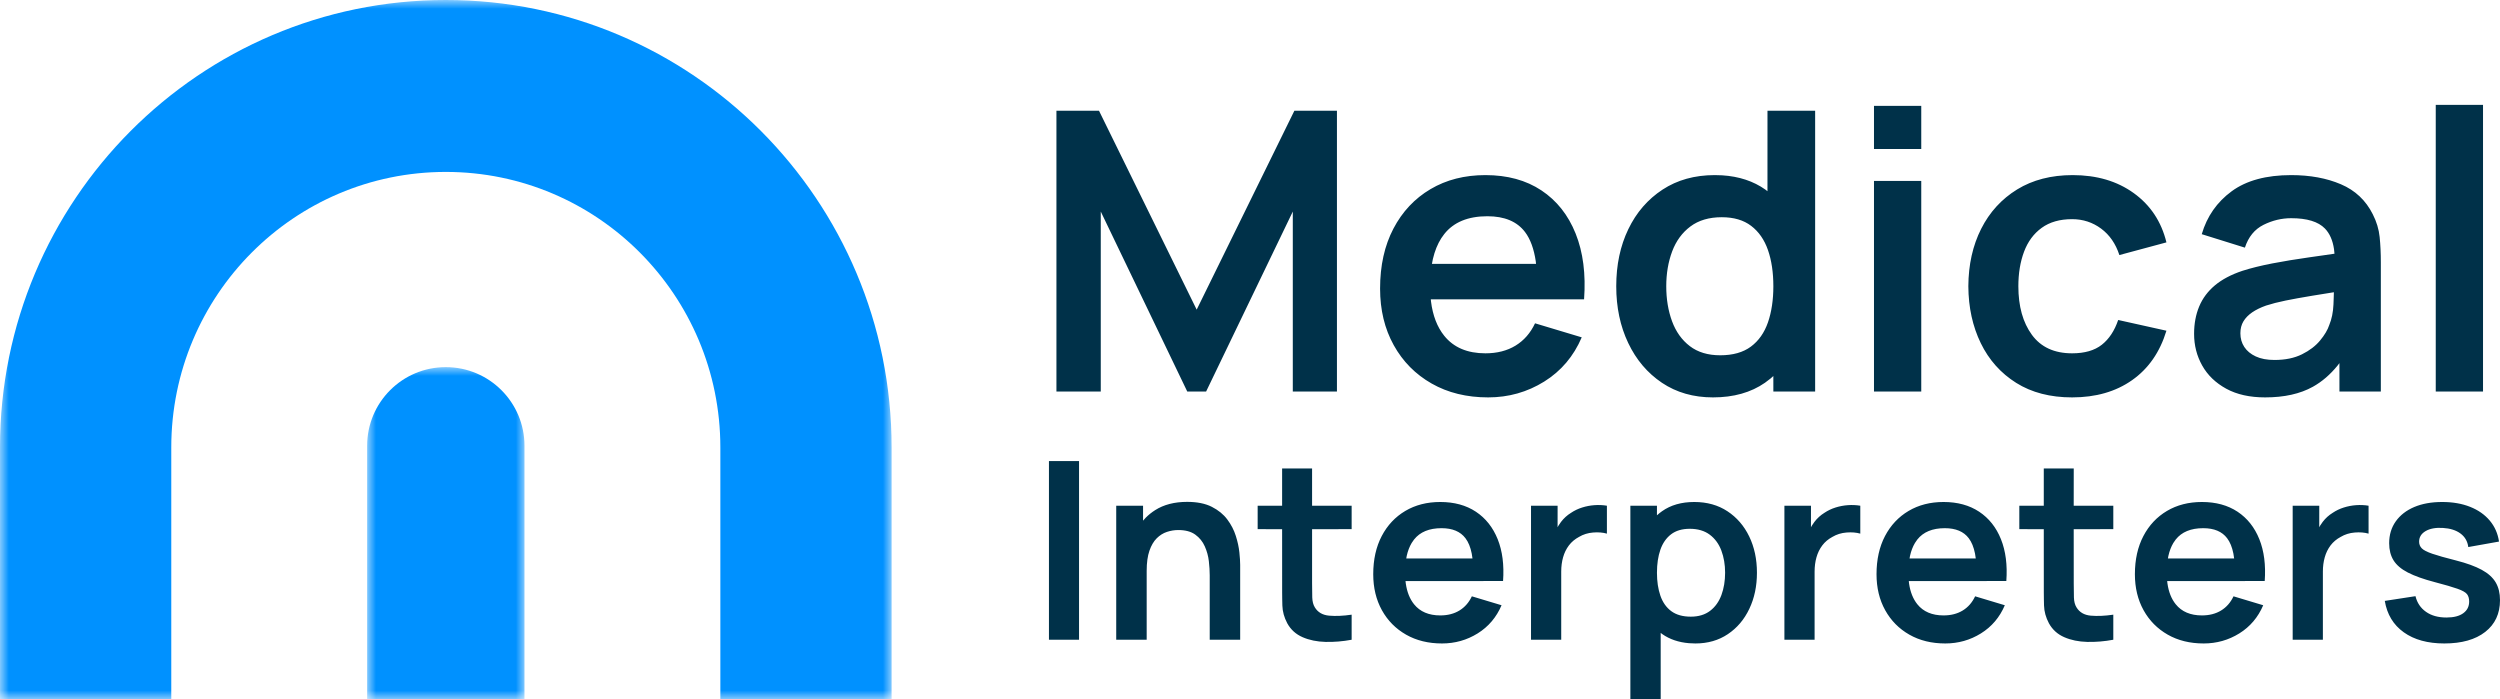 <?xml version="1.0" encoding="UTF-8"?>
<svg width="143px" height="40px" viewBox="0 0 143 40" version="1.1" xmlns="http://www.w3.org/2000/svg" xmlns:xlink="http://www.w3.org/1999/xlink">
    <title>Medical logo</title>
    <defs>
        <polygon id="path-1" points="0 0 51 0 51 40 0 40"></polygon>
        <polygon id="path-3" points="0 0 9 0 9 19 0 19"></polygon>
    </defs>
    <g id="Medical-logo" stroke="none" stroke-width="1" fill="none" fill-rule="evenodd">
        <g id="Group-7">
            <g id="Group-3">
                <mask id="mask-2" fill="white">
                    <use xlink:href="#path-1"></use>
                </mask>
                <g id="Clip-2"></g>
                <path d="M9.797,25.595 C9.797,16.889 16.828,9.834 25.5,9.834 C34.173,9.834 41.204,16.889 41.204,25.595 L41.204,40.001 L51,40.001 L51,25.595 C51,11.459 39.583,0 25.5,0 C11.418,0 -0.001,11.459 -0.001,25.595 L-0.001,40.001 L9.797,40.001 L9.797,25.595 Z" id="Fill-1" fill="#0091FF" mask="url(#mask-2)"></path>
            </g>
            <g id="Group-6" transform="translate(21, 21)">
                <mask id="mask-4" fill="white">
                    <use xlink:href="#path-3"></use>
                </mask>
                <g id="Clip-5"></g>
                <path d="M9,4.497 C9,2.014 6.984,0 4.499,0 C2.014,0 0,2.014 0,4.497 L0,19 L9,19 L9,4.497 Z" id="Fill-4" fill="#0091FF" mask="url(#mask-4)"></path>
            </g>
        </g>
        <path d="M62.964,22.397 L62.964,12.101 L67.912,22.397 L68.989,22.397 L73.948,12.101 L73.948,22.397 L76.473,22.397 L76.473,6.335 L74.038,6.335 L68.45,17.712 L62.863,6.335 L60.428,6.335 L60.428,22.397 L62.964,22.397 Z M90.609,17.121 C90.714,15.678 90.553,14.425 90.127,13.362 C89.7,12.298 89.048,11.475 88.169,10.891 C87.29,10.307 86.222,10.016 84.966,10.016 C83.777,10.016 82.729,10.283 81.824,10.819 C80.919,11.354 80.212,12.107 79.704,13.077 C79.195,14.048 78.941,15.191 78.941,16.507 C78.941,17.727 79.201,18.805 79.721,19.742 C80.24,20.679 80.964,21.411 81.892,21.939 C82.819,22.467 83.896,22.731 85.123,22.731 C86.29,22.731 87.357,22.43 88.326,21.828 C89.295,21.225 90.011,20.381 90.475,19.296 L90.475,19.296 L87.804,18.493 C87.543,19.05 87.17,19.476 86.688,19.77 C86.206,20.064 85.631,20.21 84.966,20.21 C83.934,20.21 83.148,19.876 82.61,19.207 C82.206,18.705 81.953,18.048 81.852,17.236 L81.842,17.122 L89.285,17.121 L90.609,17.121 Z M87.861,15.092 L81.907,15.092 L81.961,14.815 C82.068,14.357 82.227,13.962 82.44,13.628 L82.61,13.39 C83.148,12.709 83.971,12.369 85.078,12.369 C86.058,12.369 86.776,12.67 87.232,13.273 C87.536,13.674 87.741,14.233 87.846,14.948 L87.861,15.092 Z M97.981,22.731 C99.162,22.731 100.153,22.452 100.954,21.895 C101.068,21.815 101.178,21.731 101.285,21.643 L101.435,21.508 L101.436,22.397 L103.826,22.397 L103.826,6.335 L101.1,6.335 L101.099,10.938 L100.982,10.846 C100.298,10.362 99.472,10.089 98.505,10.028 L98.082,10.016 C96.937,10.016 95.942,10.293 95.097,10.846 C94.252,11.4 93.599,12.155 93.139,13.111 C92.679,14.066 92.449,15.154 92.449,16.373 C92.449,17.578 92.677,18.66 93.134,19.619 C93.59,20.579 94.233,21.337 95.063,21.895 C95.894,22.452 96.866,22.731 97.981,22.731 Z M98.396,20.322 C97.693,20.322 97.113,20.147 96.657,19.798 C96.2,19.448 95.862,18.974 95.641,18.376 C95.421,17.777 95.31,17.11 95.31,16.373 C95.31,15.645 95.423,14.981 95.647,14.382 C95.871,13.784 96.219,13.308 96.69,12.955 C97.162,12.601 97.76,12.425 98.485,12.425 C99.174,12.425 99.735,12.59 100.168,12.921 C100.602,13.252 100.922,13.713 101.128,14.304 C101.333,14.895 101.436,15.585 101.436,16.373 C101.436,17.154 101.333,17.842 101.128,18.437 C100.922,19.032 100.597,19.495 100.152,19.826 C99.707,20.157 99.121,20.322 98.396,20.322 Z M109.896,8.521 L109.896,6.056 L107.192,6.056 L107.192,8.521 L109.896,8.521 Z M109.896,22.397 L109.896,10.35 L107.192,10.35 L107.192,22.397 L109.896,22.397 Z M118.524,22.731 C119.878,22.731 121.022,22.402 121.957,21.744 C122.892,21.086 123.546,20.144 123.92,18.917 L123.92,18.917 L121.16,18.303 C120.951,18.92 120.639,19.392 120.224,19.72 C119.808,20.047 119.242,20.21 118.524,20.21 C117.507,20.21 116.74,19.857 116.224,19.151 C115.708,18.444 115.45,17.519 115.45,16.373 C115.45,15.637 115.558,14.979 115.775,14.399 C115.992,13.819 116.328,13.364 116.785,13.033 C117.241,12.702 117.821,12.536 118.524,12.536 C119.145,12.536 119.698,12.717 120.184,13.077 C120.67,13.438 121.018,13.942 121.228,14.589 L121.228,14.589 L123.92,13.864 C123.629,12.674 123.006,11.735 122.052,11.047 C121.099,10.359 119.934,10.016 118.557,10.016 C117.331,10.016 116.272,10.289 115.382,10.835 C114.492,11.382 113.806,12.133 113.323,13.088 C112.841,14.044 112.596,15.139 112.589,16.373 C112.596,17.585 112.834,18.671 113.301,19.63 C113.769,20.59 114.444,21.346 115.326,21.9 C116.209,22.454 117.275,22.731 118.524,22.731 Z M129.564,22.731 C130.656,22.731 131.567,22.529 132.296,22.123 C132.817,21.834 133.291,21.426 133.718,20.899 L133.815,20.77 L133.816,22.397 L136.184,22.397 L136.184,15.001 C136.184,14.481 136.161,13.999 136.116,13.557 C136.071,13.115 135.94,12.681 135.724,12.258 C135.327,11.462 134.719,10.889 133.9,10.54 C133.081,10.19 132.133,10.016 131.056,10.016 C129.628,10.016 128.492,10.324 127.651,10.941 C126.81,11.559 126.239,12.376 125.94,13.395 L125.94,13.395 L128.408,14.165 C128.61,13.548 128.966,13.113 129.474,12.86 C129.983,12.607 130.51,12.481 131.056,12.481 C131.961,12.481 132.604,12.678 132.986,13.072 C133.258,13.353 133.432,13.747 133.506,14.252 L133.532,14.512 L132.884,14.606 L132.884,14.606 L132.105,14.717 C131.339,14.825 130.628,14.942 129.973,15.068 C129.319,15.195 128.749,15.336 128.262,15.492 C127.619,15.708 127.096,15.985 126.692,16.323 C126.288,16.662 125.989,17.063 125.794,17.528 C125.6,17.993 125.502,18.515 125.502,19.095 C125.502,19.757 125.658,20.363 125.968,20.913 C126.278,21.463 126.737,21.904 127.342,22.235 C127.948,22.566 128.689,22.731 129.564,22.731 Z M130.102,20.59 C129.676,20.59 129.319,20.523 129.031,20.389 C128.743,20.255 128.524,20.075 128.375,19.848 C128.225,19.621 128.15,19.359 128.15,19.062 C128.15,18.801 128.208,18.574 128.324,18.381 C128.44,18.188 128.607,18.017 128.823,17.868 C129.04,17.719 129.306,17.589 129.62,17.478 C129.942,17.374 130.312,17.279 130.731,17.193 C131.15,17.108 131.651,17.017 132.234,16.92 C132.584,16.862 132.976,16.799 133.41,16.73 L133.497,16.716 L133.495,16.815 C133.493,16.905 133.49,17 133.486,17.1 L133.474,17.416 C133.455,17.859 133.375,18.251 133.233,18.593 C133.143,18.868 132.969,19.162 132.711,19.474 C132.453,19.787 132.107,20.051 131.673,20.266 C131.239,20.482 130.716,20.59 130.102,20.59 Z M142.029,22.397 L142.029,6 L139.325,6 L139.325,22.397 L142.029,22.397 Z M61.721,36.593 L61.721,26.372 L60,26.372 L60,36.593 L61.721,36.593 Z M65.59,36.593 L65.59,32.653 C65.59,32.185 65.643,31.8 65.748,31.5 C65.852,31.2 65.991,30.963 66.165,30.79 C66.339,30.617 66.533,30.496 66.747,30.425 C66.961,30.354 67.178,30.318 67.397,30.318 C67.806,30.318 68.131,30.406 68.371,30.581 C68.612,30.756 68.793,30.979 68.914,31.252 C69.035,31.524 69.113,31.806 69.146,32.1 C69.179,32.393 69.196,32.661 69.196,32.902 L69.196,32.902 L69.196,36.593 L70.938,36.593 L70.938,32.313 C70.938,32.128 70.923,31.888 70.892,31.592 C70.861,31.297 70.793,30.983 70.688,30.652 C70.584,30.321 70.422,30.008 70.203,29.715 C69.984,29.421 69.689,29.18 69.317,28.991 C68.946,28.802 68.475,28.707 67.904,28.707 C67.18,28.707 66.571,28.864 66.076,29.179 C65.878,29.305 65.699,29.448 65.54,29.608 L65.383,29.783 L65.383,28.927 L63.848,28.927 L63.848,36.593 L65.59,36.593 Z M75.818,36.717 C76.306,36.729 76.805,36.688 77.314,36.593 L77.314,36.593 L77.314,35.159 C76.833,35.23 76.405,35.249 76.029,35.216 C75.653,35.183 75.379,35.024 75.208,34.74 C75.117,34.594 75.069,34.404 75.061,34.172 C75.054,33.941 75.051,33.671 75.051,33.363 L75.051,30.269 L77.314,30.268 L77.314,28.927 L75.051,28.927 L75.051,26.797 L73.337,26.797 L73.337,28.927 L71.938,28.927 L71.938,30.268 L73.337,30.269 L73.339,33.883 C73.34,34.018 73.341,34.148 73.343,34.273 L73.351,34.634 C73.361,34.979 73.454,35.318 73.63,35.649 C73.83,36.013 74.122,36.279 74.508,36.447 C74.894,36.615 75.33,36.705 75.818,36.717 Z M85.975,33.235 C86.041,32.317 85.939,31.52 85.668,30.843 C85.396,30.167 84.981,29.643 84.422,29.271 C83.862,28.9 83.183,28.714 82.383,28.714 C81.626,28.714 80.96,28.884 80.384,29.225 C79.808,29.566 79.358,30.045 79.035,30.662 C78.711,31.28 78.549,32.008 78.549,32.845 C78.549,33.621 78.715,34.307 79.045,34.904 C79.376,35.5 79.837,35.966 80.427,36.302 C81.017,36.638 81.703,36.806 82.483,36.806 C83.226,36.806 83.905,36.614 84.522,36.231 C85.138,35.848 85.594,35.311 85.889,34.62 L85.889,34.62 L84.19,34.109 C84.023,34.463 83.786,34.734 83.479,34.921 C83.172,35.108 82.807,35.202 82.383,35.202 C81.726,35.202 81.227,34.989 80.884,34.563 C80.639,34.259 80.482,33.865 80.412,33.382 L80.395,33.237 L85.132,33.235 L85.975,33.235 Z M84.226,31.945 L80.438,31.945 L80.464,31.799 C80.527,31.516 80.622,31.269 80.747,31.059 L80.884,30.861 C81.227,30.428 81.75,30.212 82.455,30.212 C83.078,30.212 83.535,30.403 83.825,30.787 C83.991,31.006 84.111,31.298 84.183,31.664 L84.226,31.945 Z M89.302,36.593 L89.302,32.696 C89.302,32.403 89.337,32.129 89.409,31.876 C89.48,31.623 89.591,31.397 89.741,31.198 C89.891,31 90.085,30.836 90.323,30.709 C90.561,30.567 90.828,30.484 91.126,30.46 C91.423,30.436 91.686,30.458 91.915,30.524 L91.915,30.524 L91.915,28.927 C91.686,28.889 91.451,28.878 91.208,28.895 C90.965,28.912 90.728,28.957 90.498,29.03 C90.267,29.103 90.056,29.204 89.866,29.332 C89.642,29.469 89.45,29.643 89.291,29.853 C89.238,29.923 89.188,29.996 89.142,30.071 L89.094,30.16 L89.095,28.927 L87.574,28.927 L87.574,36.593 L89.302,36.593 Z M94.992,40 L94.991,36.201 L95.085,36.273 C95.509,36.569 96.018,36.742 96.611,36.791 L96.977,36.806 C97.686,36.806 98.305,36.628 98.833,36.273 C99.362,35.919 99.771,35.436 100.061,34.825 C100.352,34.215 100.497,33.527 100.497,32.76 C100.497,31.984 100.349,31.292 100.054,30.684 C99.759,30.076 99.344,29.595 98.808,29.243 C98.273,28.89 97.641,28.714 96.913,28.714 C96.18,28.714 95.564,28.89 95.067,29.243 C94.968,29.313 94.873,29.389 94.783,29.47 L94.777,29.477 L94.778,28.927 L93.257,28.927 L93.257,40 L94.992,40 Z M96.713,35.273 C96.251,35.273 95.879,35.167 95.595,34.957 C95.312,34.746 95.105,34.452 94.974,34.073 C94.843,33.695 94.778,33.257 94.778,32.76 C94.778,32.258 94.843,31.819 94.974,31.443 C95.105,31.067 95.309,30.774 95.585,30.563 C95.861,30.352 96.218,30.247 96.656,30.247 C97.117,30.247 97.498,30.36 97.798,30.584 C98.098,30.809 98.319,31.112 98.462,31.493 C98.605,31.874 98.676,32.296 98.676,32.76 C98.676,33.228 98.606,33.653 98.466,34.034 C98.325,34.415 98.11,34.717 97.819,34.939 C97.529,35.161 97.16,35.273 96.713,35.273 Z M103.795,36.593 L103.795,32.696 C103.795,32.403 103.831,32.129 103.903,31.876 C103.974,31.623 104.085,31.397 104.235,31.198 C104.384,31 104.578,30.836 104.816,30.709 C105.054,30.567 105.322,30.484 105.62,30.46 C105.917,30.436 106.18,30.458 106.409,30.524 L106.409,30.524 L106.409,28.927 C106.18,28.889 105.945,28.878 105.702,28.895 C105.459,28.912 105.222,28.957 104.991,29.03 C104.761,29.103 104.55,29.204 104.359,29.332 C104.136,29.469 103.944,29.643 103.785,29.853 C103.732,29.923 103.682,29.996 103.636,30.071 L103.587,30.16 L103.588,28.927 L102.068,28.927 L102.068,36.593 L103.795,36.593 Z M114.762,33.235 C114.829,32.317 114.726,31.52 114.455,30.843 C114.184,30.167 113.769,29.643 113.209,29.271 C112.65,28.9 111.97,28.714 111.171,28.714 C110.414,28.714 109.748,28.884 109.172,29.225 C108.596,29.566 108.146,30.045 107.822,30.662 C107.499,31.28 107.337,32.008 107.337,32.845 C107.337,33.621 107.502,34.307 107.833,34.904 C108.164,35.5 108.624,35.966 109.215,36.302 C109.805,36.638 110.49,36.806 111.271,36.806 C112.013,36.806 112.693,36.614 113.309,36.231 C113.926,35.848 114.381,35.311 114.676,34.62 L114.676,34.62 L112.977,34.109 C112.811,34.463 112.574,34.734 112.267,34.921 C111.96,35.108 111.594,35.202 111.171,35.202 C110.514,35.202 110.014,34.989 109.671,34.563 C109.427,34.259 109.269,33.865 109.199,33.382 L109.183,33.237 L113.92,33.235 L114.762,33.235 Z M113.014,31.945 L109.226,31.945 L109.252,31.799 C109.315,31.516 109.409,31.269 109.535,31.059 L109.671,30.861 C110.014,30.428 110.538,30.212 111.242,30.212 C111.866,30.212 112.323,30.403 112.613,30.787 C112.779,31.006 112.898,31.298 112.971,31.664 L113.014,31.945 Z M119.385,36.717 C119.873,36.729 120.372,36.688 120.881,36.593 L120.881,36.593 L120.881,35.159 C120.4,35.23 119.972,35.249 119.596,35.216 C119.22,35.183 118.946,35.024 118.775,34.74 C118.684,34.594 118.635,34.404 118.628,34.172 C118.621,33.941 118.618,33.671 118.618,33.363 L118.618,33.363 L118.616,30.269 L120.881,30.268 L120.881,28.927 L118.616,28.927 L118.618,26.797 L116.904,26.797 L116.904,28.927 L115.505,28.927 L115.505,30.268 L116.904,30.269 L116.906,33.883 C116.907,34.018 116.908,34.148 116.91,34.273 L116.918,34.634 C116.928,34.979 117.021,35.318 117.197,35.649 C117.397,36.013 117.689,36.279 118.075,36.447 C118.461,36.615 118.897,36.705 119.385,36.717 Z M129.542,33.235 C129.608,32.317 129.506,31.52 129.234,30.843 C128.963,30.167 128.548,29.643 127.989,29.271 C127.429,28.9 126.75,28.714 125.95,28.714 C125.193,28.714 124.527,28.884 123.951,29.225 C123.375,29.566 122.925,30.045 122.602,30.662 C122.278,31.28 122.116,32.008 122.116,32.845 C122.116,33.621 122.282,34.307 122.612,34.904 C122.943,35.5 123.404,35.966 123.994,36.302 C124.584,36.638 125.27,36.806 126.05,36.806 C126.793,36.806 127.472,36.614 128.089,36.231 C128.705,35.848 129.161,35.311 129.456,34.62 L129.456,34.62 L127.757,34.109 C127.59,34.463 127.353,34.734 127.046,34.921 C126.739,35.108 126.374,35.202 125.95,35.202 C125.293,35.202 124.794,34.989 124.451,34.563 C124.206,34.259 124.049,33.865 123.979,33.382 L123.962,33.237 L128.699,33.235 L129.542,33.235 Z M127.793,31.945 L124.005,31.945 L124.031,31.799 C124.094,31.516 124.189,31.269 124.314,31.059 L124.451,30.861 C124.794,30.428 125.317,30.212 126.022,30.212 C126.645,30.212 127.102,30.403 127.392,30.787 C127.558,31.006 127.678,31.298 127.75,31.664 L127.793,31.945 Z M132.869,36.593 L132.869,32.696 C132.869,32.403 132.904,32.129 132.976,31.876 C133.047,31.623 133.158,31.397 133.308,31.198 C133.458,31 133.652,30.836 133.89,30.709 C134.128,30.567 134.395,30.484 134.693,30.46 C134.99,30.436 135.253,30.458 135.482,30.524 L135.482,30.524 L135.482,28.927 C135.253,28.889 135.018,28.878 134.775,28.895 C134.532,28.912 134.295,28.957 134.065,29.03 C133.834,29.103 133.623,29.204 133.433,29.332 C133.209,29.469 133.017,29.643 132.858,29.853 C132.805,29.923 132.755,29.996 132.709,30.071 L132.661,30.16 L132.662,28.927 L131.141,28.927 L131.141,36.593 L132.869,36.593 Z M139.816,36.806 C140.81,36.806 141.59,36.586 142.154,36.146 C142.718,35.706 143,35.1 143,34.329 C143,33.931 142.918,33.593 142.754,33.314 C142.589,33.034 142.323,32.794 141.954,32.593 C141.585,32.392 141.094,32.213 140.48,32.057 C139.88,31.906 139.429,31.778 139.127,31.674 C138.824,31.57 138.623,31.466 138.523,31.362 C138.423,31.257 138.373,31.132 138.373,30.985 C138.373,30.725 138.497,30.523 138.745,30.378 C138.992,30.234 139.318,30.174 139.723,30.197 C140.146,30.221 140.486,30.328 140.74,30.517 C140.995,30.706 141.144,30.964 141.186,31.291 L141.186,31.291 L142.943,30.978 C142.876,30.519 142.7,30.119 142.415,29.779 C142.129,29.438 141.754,29.175 141.29,28.991 C140.826,28.806 140.294,28.714 139.694,28.714 C139.08,28.714 138.547,28.81 138.095,29.001 C137.643,29.193 137.291,29.466 137.038,29.821 C136.786,30.176 136.66,30.593 136.66,31.071 C136.66,31.454 136.743,31.78 136.91,32.05 C137.076,32.32 137.35,32.553 137.731,32.749 C138.112,32.946 138.626,33.129 139.273,33.299 C139.854,33.451 140.285,33.576 140.565,33.676 C140.846,33.775 141.028,33.878 141.112,33.984 C141.195,34.091 141.236,34.232 141.236,34.407 C141.236,34.691 141.123,34.914 140.897,35.077 C140.671,35.241 140.351,35.322 139.937,35.322 C139.466,35.322 139.075,35.214 138.766,34.996 C138.457,34.778 138.257,34.48 138.166,34.101 L138.166,34.101 L136.41,34.371 C136.538,35.143 136.9,35.741 137.495,36.167 C138.09,36.593 138.864,36.806 139.816,36.806 Z" id="MedicalInterpreters" fill="#003149" fill-rule="nonzero"></path>
    </g>
</svg>